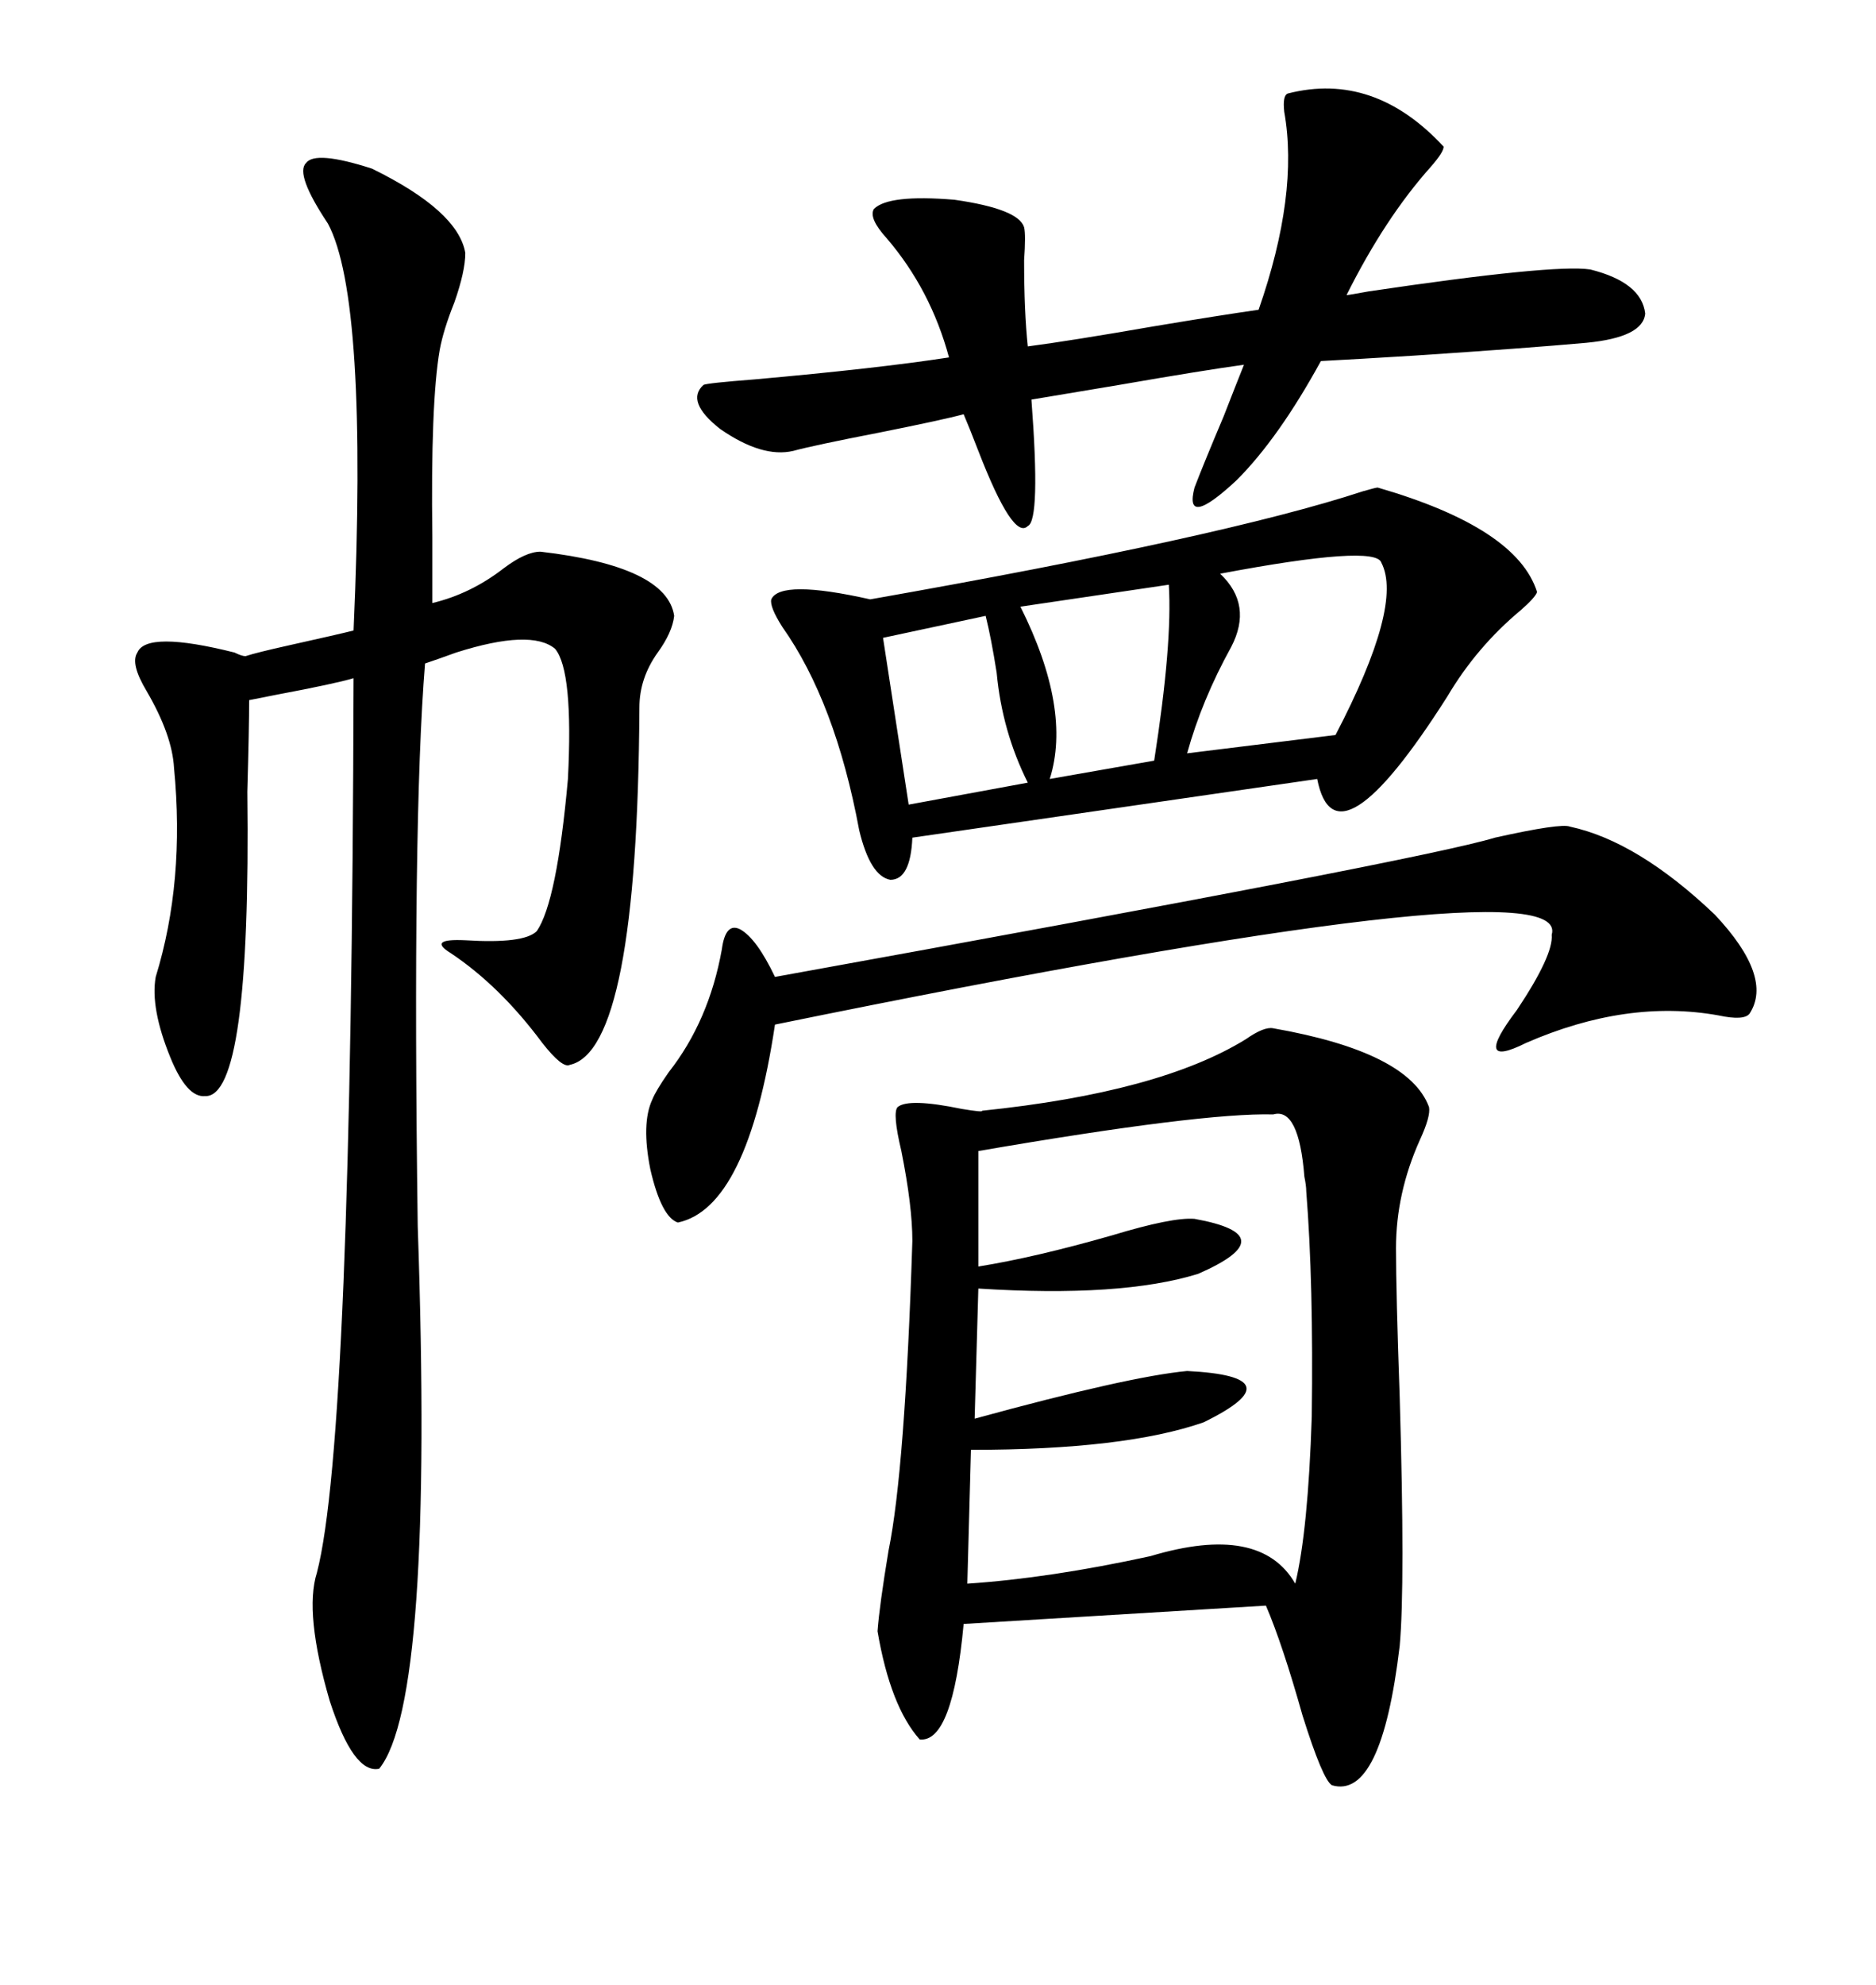 <svg xmlns="http://www.w3.org/2000/svg" xmlns:xlink="http://www.w3.org/1999/xlink" width="300" height="317.285"><path d="M203.61 164.36L203.61 164.36Q225.29 168.16 228.52 176.95L228.52 176.95Q228.81 178.42 227.05 182.23L227.05 182.23Q223.24 190.72 223.24 199.51L223.24 199.51Q223.24 206.54 223.83 223.24L223.83 223.24Q224.71 253.42 223.83 263.09L223.83 263.09Q220.90 287.70 212.99 285.35L212.99 285.35Q211.52 284.47 208.30 274.22L208.30 274.22Q205.08 262.79 202.44 256.64L202.44 256.64L154.10 259.57Q152.34 278.61 147.07 278.03L147.07 278.03Q142.38 272.75 140.33 260.74L140.33 260.74Q140.63 256.64 142.09 247.85L142.09 247.85Q144.73 234.96 145.90 198.34L145.90 198.34Q145.90 192.77 144.14 183.98L144.14 183.98Q142.68 177.83 143.55 176.95L143.55 176.95Q145.31 175.49 153.81 177.25L153.81 177.25Q157.32 177.83 157.03 177.54L157.03 177.54Q185.45 174.61 199.22 166.11L199.22 166.11Q202.15 164.06 203.61 164.36ZM59.47 26.95L59.47 26.95Q73.24 33.69 74.41 40.43L74.41 40.43Q74.41 43.36 72.66 48.34L72.66 48.34Q70.90 52.73 70.31 55.96L70.31 55.96Q68.85 64.45 69.14 85.84L69.14 85.84Q69.14 92.58 69.14 96.39L69.14 96.39Q75.29 94.92 80.57 90.82L80.57 90.82Q84.08 88.18 86.43 88.18L86.43 88.18Q106.64 90.53 107.81 98.44L107.81 98.44Q107.52 101.07 105.18 104.30L105.18 104.30Q102.25 108.40 102.25 113.09L102.25 113.09Q101.95 167.87 91.11 170.21L91.11 170.21Q89.94 170.80 86.72 166.70L86.72 166.70Q79.98 157.62 72.07 152.34L72.07 152.34Q68.26 150 74.41 150.29L74.41 150.29Q83.79 150.88 85.84 148.83L85.84 148.83Q89.06 144.14 90.82 124.51L90.82 124.51Q91.70 107.23 88.77 103.71L88.77 103.71Q84.96 100.49 72.95 104.30L72.95 104.30Q69.73 105.47 67.97 106.05L67.97 106.05Q65.92 131.25 66.80 196.00L66.80 196.00Q69.43 271.88 60.64 282.71L60.64 282.71Q56.54 283.59 52.73 271.88L52.73 271.88Q48.63 257.81 50.68 251.37L50.68 251.37Q56.25 229.98 56.54 108.40L56.54 108.40Q53.61 109.28 44.24 111.04L44.24 111.04Q41.31 111.62 39.84 111.91L39.84 111.91Q39.84 116.31 39.55 126.56L39.55 126.56Q40.14 175.49 32.81 175.20L32.81 175.20Q29.88 175.49 27.25 169.04L27.25 169.04Q24.02 161.13 24.90 156.15L24.90 156.15Q29.59 140.92 27.83 122.75L27.83 122.75Q27.54 117.48 23.44 110.45L23.44 110.45Q20.80 106.05 21.97 104.30L21.97 104.30Q23.44 100.78 37.50 104.30L37.50 104.30Q38.67 104.88 39.26 104.88L39.26 104.88Q41.02 104.30 46.29 103.13L46.29 103.13Q54.20 101.37 56.54 100.78L56.54 100.78Q58.89 47.75 52.44 35.74L52.44 35.74Q47.17 27.83 48.93 26.07L48.93 26.07Q50.39 24.02 59.47 26.95ZM220.31 77.93L220.31 77.93Q242.58 84.38 245.80 94.63L245.80 94.63Q245.51 95.51 243.16 97.56L243.16 97.56Q236.13 103.42 231.45 111.33L231.45 111.33Q213.57 139.45 210.64 124.51L210.64 124.51L145.90 133.89Q145.61 140.63 142.38 140.63L142.38 140.63Q139.16 140.04 137.40 132.71L137.40 132.71Q133.59 112.21 125.10 100.20L125.10 100.20Q123.05 96.97 123.34 95.80L123.34 95.80Q124.80 92.58 139.16 95.80L139.16 95.80Q195.70 85.84 217.97 78.52L217.97 78.52Q220.02 77.93 220.31 77.93ZM203.61 178.13L203.61 178.13Q192.19 177.83 156.45 183.98L156.45 183.98L156.45 202.44Q165.53 200.98 177.83 197.46L177.83 197.46Q187.50 194.53 191.02 194.82L191.02 194.82Q205.66 197.46 191.60 203.61L191.60 203.61Q179.30 207.42 156.45 205.96L156.45 205.96L155.86 226.76Q180.47 220.02 189.84 219.14L189.84 219.14Q207.42 220.02 192.48 227.34L192.48 227.34Q179.88 231.74 155.27 231.74L155.27 231.74L154.69 253.13Q167.87 252.25 183.98 248.73L183.98 248.73Q201.56 243.46 207.13 253.13L207.13 253.13Q209.18 244.63 209.77 226.46L209.77 226.46Q210.06 205.08 208.89 190.43L208.89 190.43Q208.89 189.55 208.59 188.09L208.59 188.09Q207.71 176.95 203.61 178.13ZM205.96 14.94L205.96 14.94Q219.73 11.43 230.86 23.44L230.86 23.44Q230.86 24.32 228.81 26.66L228.81 26.66Q221.48 34.86 215.33 47.17L215.33 47.17Q215.63 47.17 218.85 46.58L218.85 46.58Q248.44 42.19 254.30 43.07L254.30 43.07Q262.50 45.12 263.09 50.10L263.09 50.10Q262.79 53.91 253.71 54.79L253.71 54.79Q244.04 55.66 226.17 56.84L226.17 56.84Q216.80 57.42 211.23 57.71L211.23 57.71Q204.49 70.02 197.75 76.76L197.75 76.76Q189.26 84.67 191.02 77.93L191.02 77.93Q192.48 74.12 195.70 66.50L195.70 66.50Q197.75 61.23 198.93 58.30L198.93 58.30Q192.48 59.18 179.00 61.52L179.00 61.52Q170.21 62.99 164.94 63.87L164.94 63.87Q166.41 83.20 164.36 84.08L164.36 84.08Q162.01 86.43 156.45 72.07L156.45 72.07Q154.98 68.26 154.10 66.21L154.10 66.21Q150.88 67.09 140.63 69.14L140.63 69.14Q130.08 71.19 126.86 72.07L126.86 72.07Q121.88 73.24 115.14 68.55L115.14 68.55Q109.57 64.16 112.50 61.52L112.50 61.52Q113.09 61.23 120.70 60.64L120.70 60.64Q140.33 58.89 151.76 57.13L151.76 57.13Q148.83 46.29 141.80 38.09L141.80 38.09Q138.87 34.86 139.75 33.40L139.75 33.40Q142.09 31.05 152.64 31.93L152.64 31.93Q162.89 33.40 163.77 36.33L163.77 36.33Q164.06 37.50 163.77 41.60L163.77 41.60Q163.77 49.80 164.36 55.37L164.36 55.37Q171.09 54.49 184.57 52.15L184.57 52.15Q195.12 50.39 201.27 49.51L201.27 49.51Q207.71 31.05 205.37 17.87L205.37 17.87Q205.08 15.23 205.96 14.94ZM251.07 132.13L251.07 132.13Q261.91 134.47 274.22 146.19L274.22 146.19Q283.59 156.15 279.79 162.01L279.79 162.01Q278.91 163.18 274.80 162.30L274.80 162.30Q260.16 159.67 244.04 166.70L244.04 166.70Q235.25 171.09 242.58 161.43L242.58 161.43Q248.44 152.64 248.14 149.41L248.14 149.41Q251.66 137.70 123.93 163.77L123.93 163.77Q119.53 193.07 108.40 195.41L108.40 195.41Q105.76 194.53 104.00 186.91L104.00 186.91Q102.54 179.59 104.30 175.78L104.30 175.78Q104.88 174.32 106.93 171.39L106.93 171.39Q113.38 163.18 115.43 151.76L115.43 151.76Q116.02 147.36 118.36 148.54L118.36 148.54Q121.00 150 123.93 156.15L123.93 156.15Q227.64 137.40 239.06 133.89L239.06 133.89Q249.61 131.54 251.07 132.13ZM195.12 91.70L195.12 91.70Q200.39 96.68 196.88 103.42L196.88 103.42Q192.19 111.91 189.84 120.41L189.84 120.41L213.57 117.48Q224.41 96.68 220.90 89.94L220.90 89.94Q220.02 87.01 195.12 91.70ZM186.91 93.46L186.91 93.46L163.18 96.97Q171.39 113.38 167.87 124.51L167.87 124.51L184.57 121.58Q187.50 102.83 186.91 93.46ZM157.62 98.44L157.62 98.44L141.21 101.95L145.31 128.61L164.36 125.10Q160.25 116.89 159.38 107.52L159.38 107.52Q158.50 101.95 157.62 98.44Z"/></svg>
